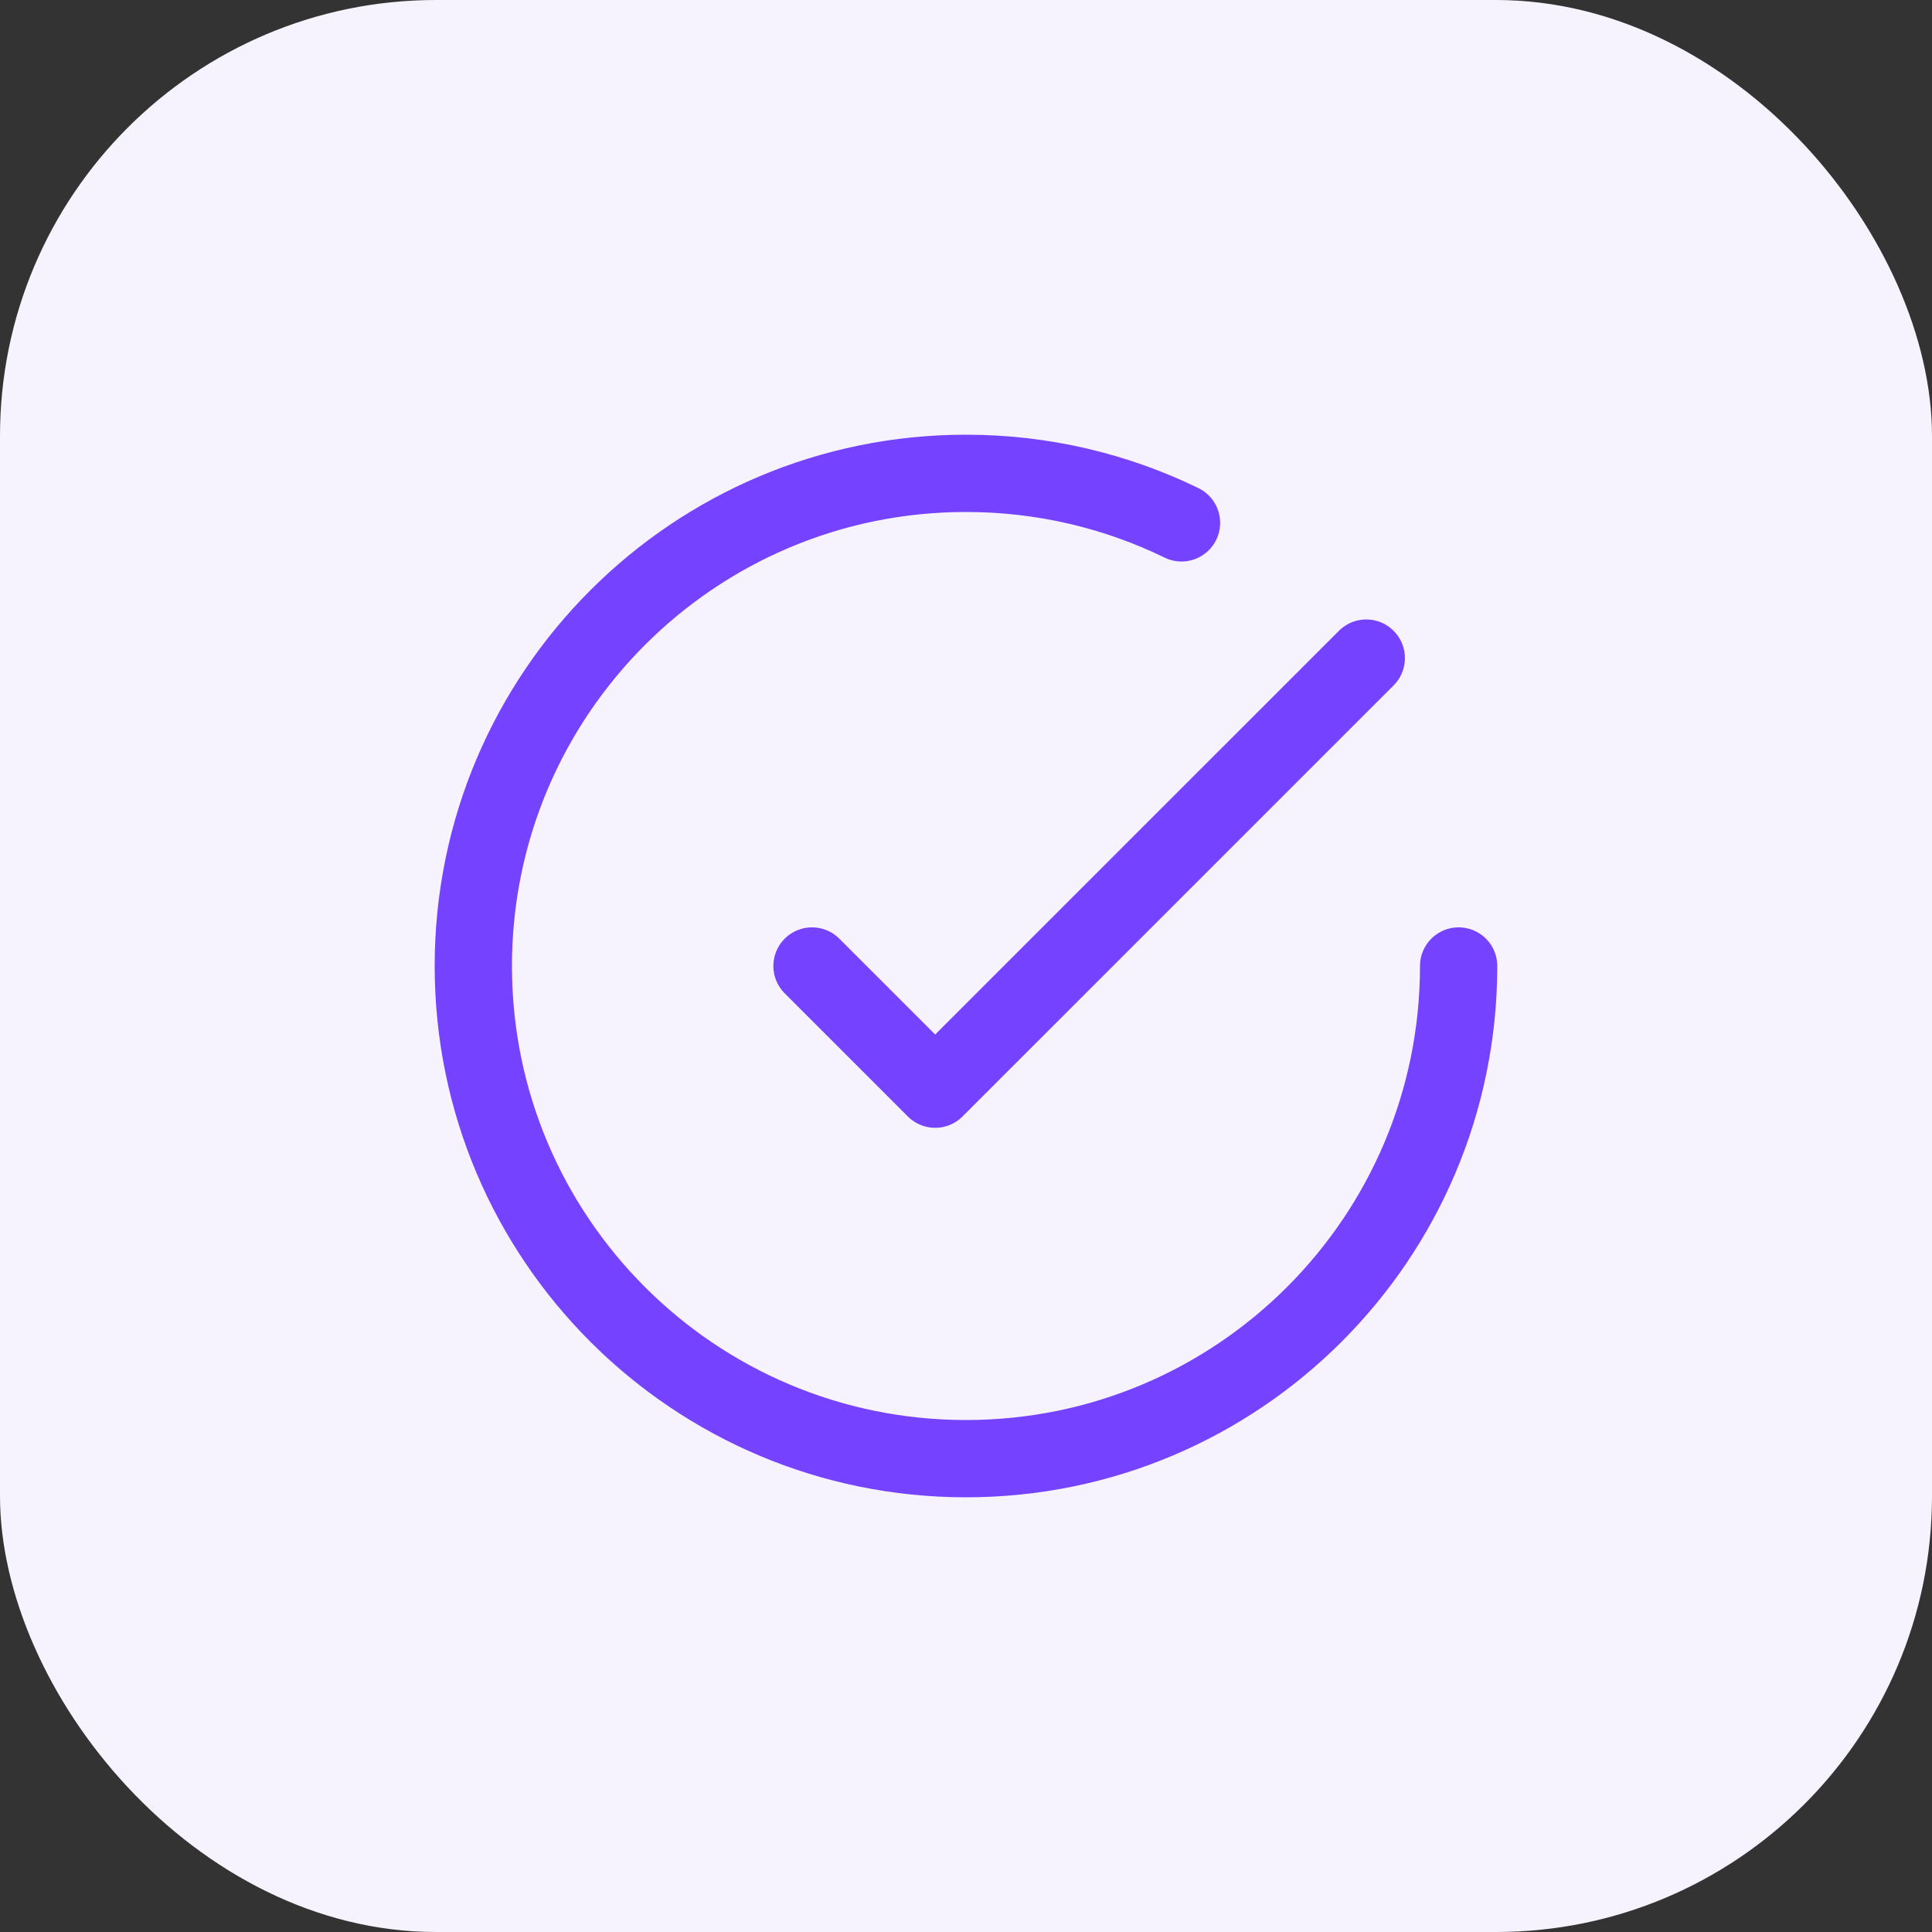 <svg width="68" height="68" viewBox="0 0 68 68" fill="none" xmlns="http://www.w3.org/2000/svg">
<rect x="0" y="0" width="68" height="68" fill="#333333" stroke="none"/>
<rect width="68" height="68" rx="15.346" fill="#F6F3FF"/>
<path d="M51.339 34C51.339 43.577 43.576 51.34 33.999 51.34C24.423 51.34 16.659 43.577 16.659 34C16.659 24.424 24.423 16.66 33.999 16.66C36.72 16.66 39.294 17.287 41.585 18.403M48.088 23.163L32.915 38.335L28.58 34" stroke="#7542FF" stroke-width="2.72" stroke-linecap="round" stroke-linejoin="round"/>
</svg>
